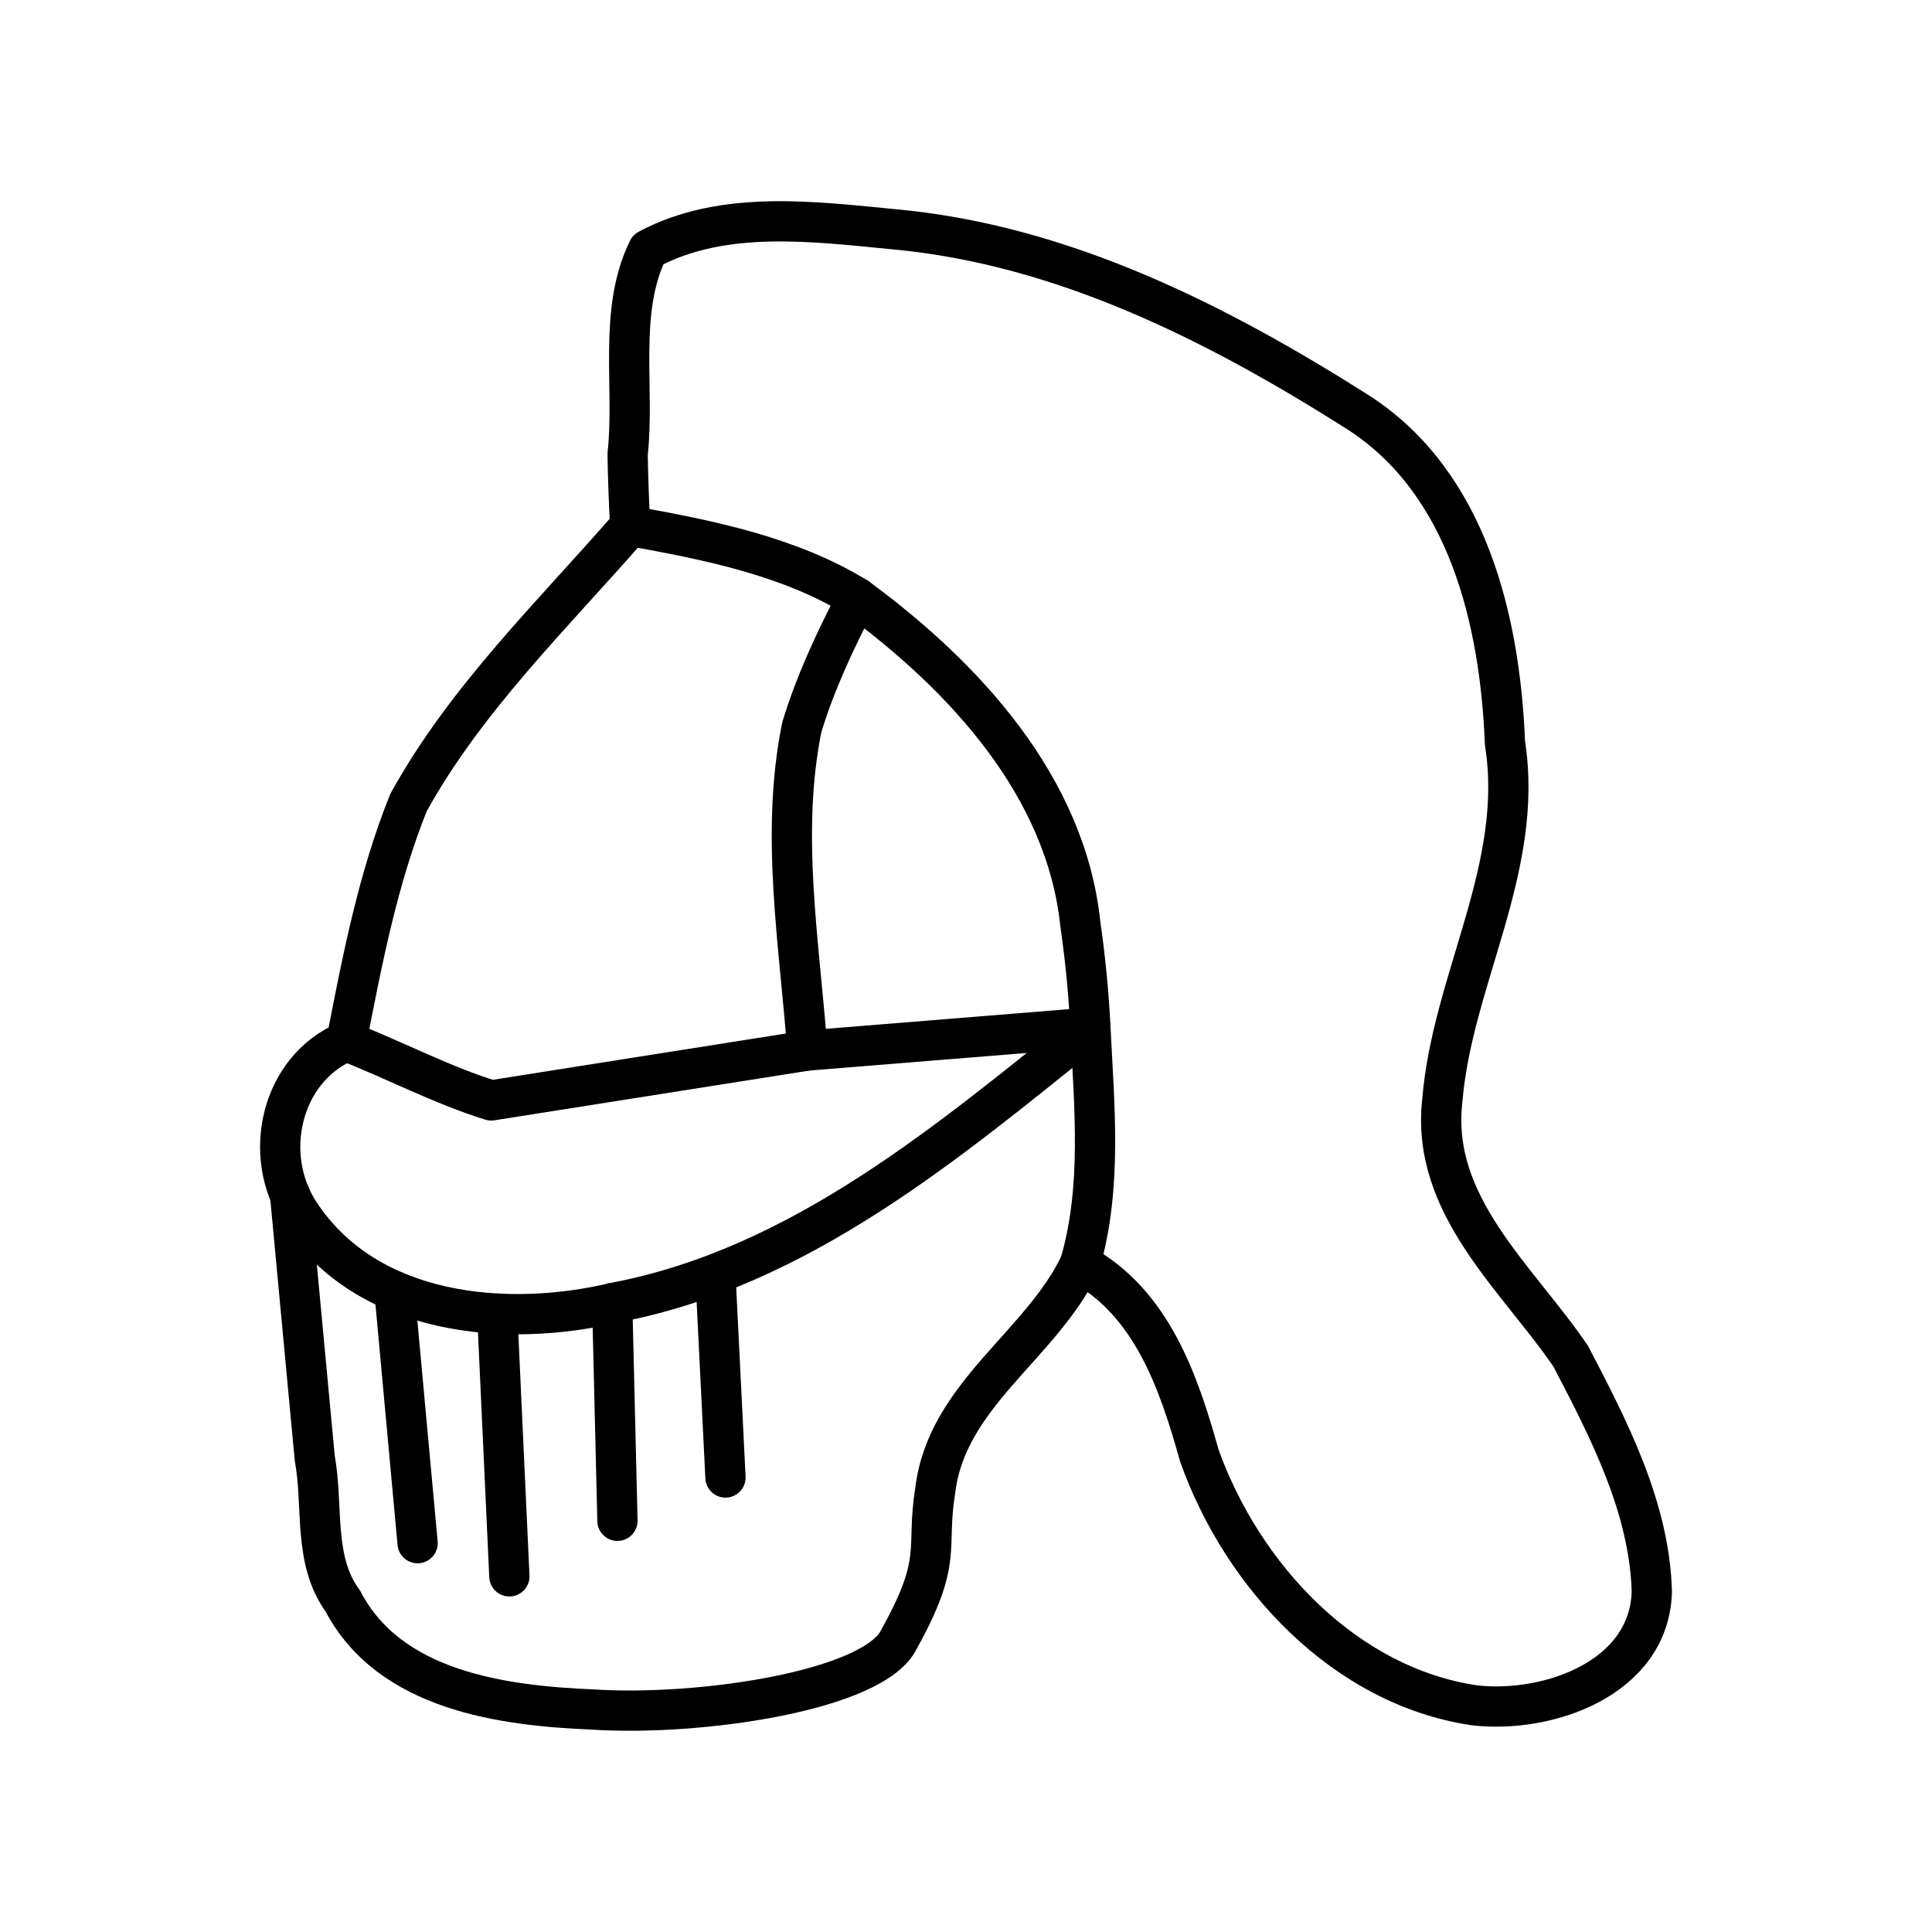 <?xml version="1.0" encoding="utf-8"?>
<!-- Generator: www.svgicons.com -->
<svg xmlns="http://www.w3.org/2000/svg" width="800" height="800" viewBox="0 0 48 48">
<path fill="none" stroke="currentColor" stroke-linecap="round" stroke-linejoin="round" d="M20.059 26.1c-.196-2.662-.677-5.394-.137-8.037c.34-1.116.839-2.178 1.378-3.21M8.607 25.87c1.201.47 2.384 1.095 3.597 1.47l7.854-1.24"/><path fill="none" stroke="currentColor" stroke-linecap="round" stroke-linejoin="round" d="M15.657 13.066c-1.923 2.208-4.083 4.292-5.507 6.872c-.764 1.898-1.153 3.93-1.543 5.932m18.227 5.525c-.954 2.023-3.314 3.256-3.598 5.635c-.24 1.478.21 1.695-.897 3.69c-.603 1.282-4.946 1.924-7.6 1.753c-2.263-.094-5.057-.466-6.222-2.696c-.747-1.018-.478-2.36-.697-3.547l-.613-6.544m19.883-4.155c.097 1.945.296 3.97-.256 5.864m-9.06.268l.25 5.045m-2.814-4.332l.13 5.408m-2.986-5.147l.301 6.527M9.8 32.08l.575 6.26"/><path fill="none" stroke="currentColor" stroke-linecap="round" stroke-linejoin="round" d="M27.09 25.531c-3.536 2.84-7.213 5.956-11.801 6.829c-2.726.65-6.163.33-7.836-2.21c-.957-1.433-.487-3.587 1.154-4.28M21.3 14.854c2.656 1.956 5.184 4.681 5.541 8.105q.185 1.28.25 2.572M15.657 13.066c1.933.351 3.948.744 5.643 1.788"/><path fill="none" stroke="currentColor" stroke-linecap="round" stroke-linejoin="round" d="M26.834 31.395c1.784.964 2.453 2.947 2.965 4.774c1.064 2.98 3.602 5.723 6.837 6.2c1.822.207 4.34-.667 4.403-2.822c-.056-2.086-1.066-4.036-2.015-5.852c-1.325-1.946-3.484-3.738-3.191-6.344c.246-3.012 2.048-5.789 1.558-8.884c-.122-3.04-.916-6.46-3.644-8.22C30.255 8.032 26.43 6.092 22.251 5.7c-2.032-.195-4.282-.5-6.149.499c-.755 1.538-.326 3.41-.509 5.088q.015.89.064 1.778M20.059 26.1l7.032-.569"/>
</svg>